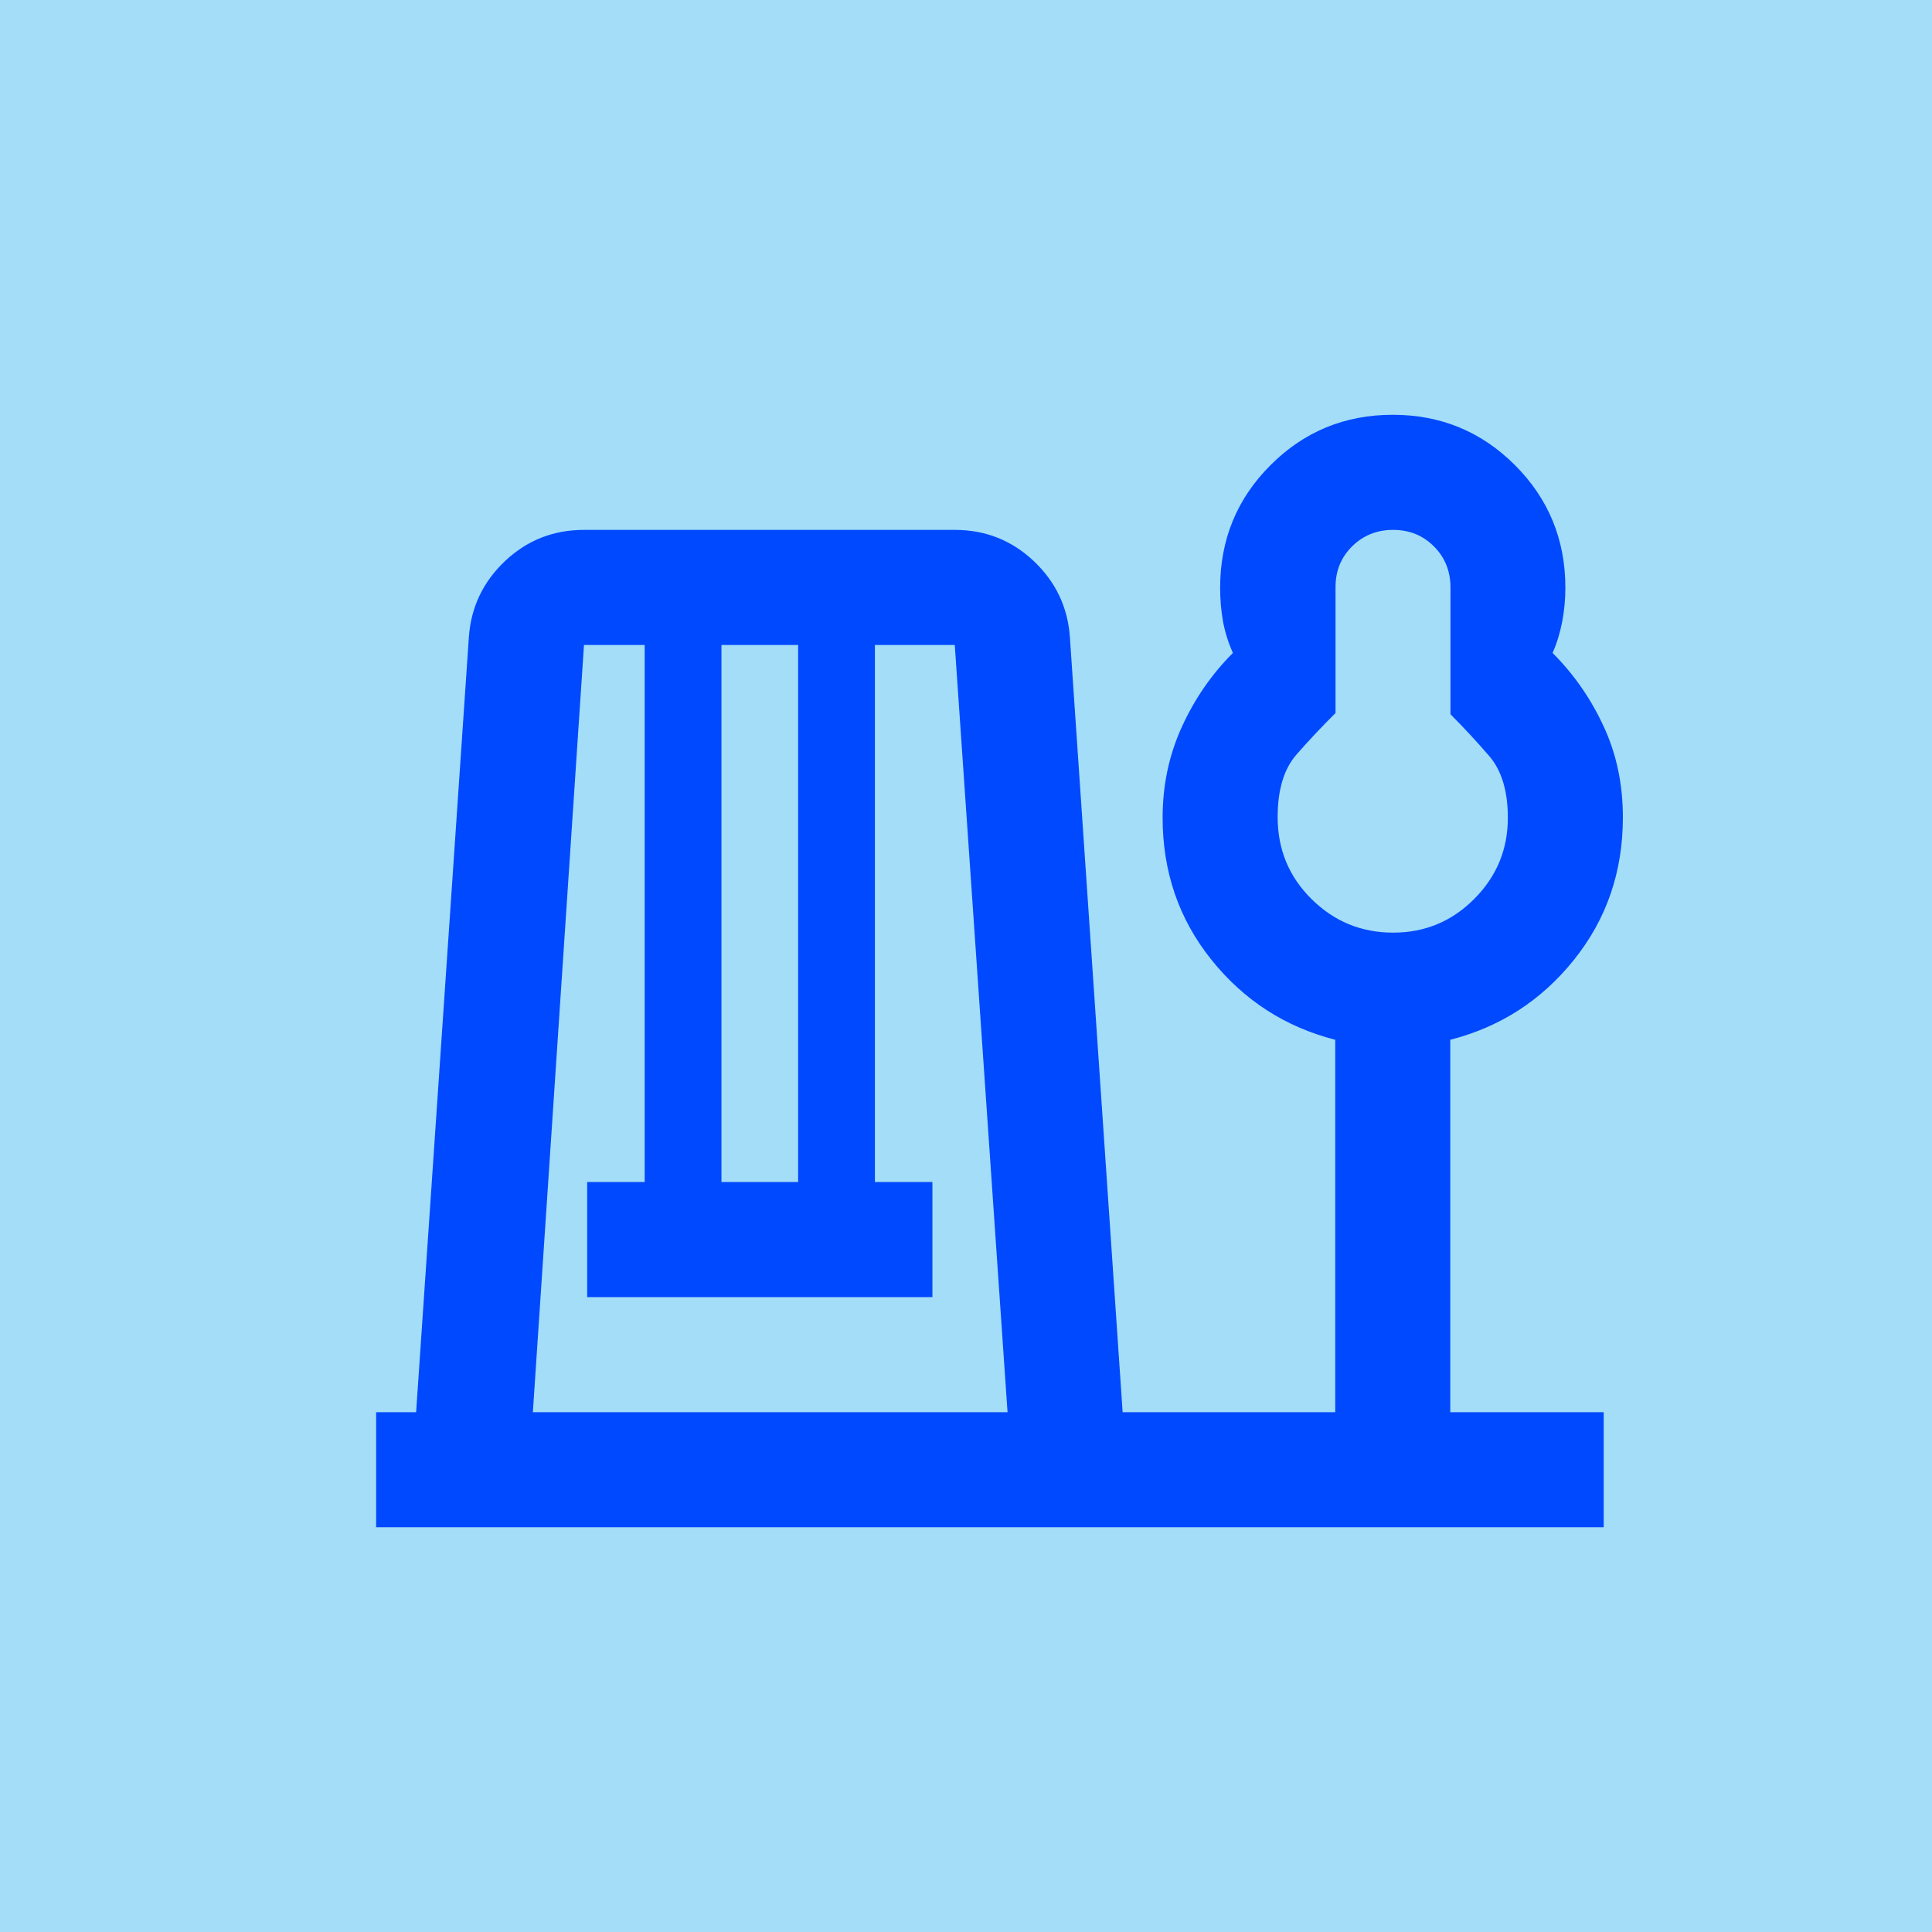 <svg xmlns="http://www.w3.org/2000/svg" fill="none" viewBox="0 0 26 26" height="26" width="26">
<rect fill="#A3DDF7" height="26" width="26"></rect>
<mask height="21" width="21" y="3" x="3" maskUnits="userSpaceOnUse" style="mask-type:alpha" id="mask0_74_558">
<rect fill="#D9D9D9" height="20.65" width="20.65" y="3" x="3"></rect>
</mask>
<g mask="url(#mask0_74_558)">
<path fill="#0049FF" d="M5.062 20.553V19.005H5.6L6.31 8.572C6.339 8.17 6.501 7.83 6.797 7.55C7.093 7.271 7.447 7.131 7.859 7.131H12.849C13.261 7.131 13.615 7.271 13.911 7.55C14.207 7.83 14.369 8.17 14.398 8.572L15.108 19.005H17.969V13.993C17.295 13.82 16.739 13.461 16.302 12.915C15.864 12.368 15.646 11.731 15.646 11.003C15.646 10.568 15.732 10.161 15.904 9.784C16.076 9.406 16.305 9.074 16.592 8.787C16.528 8.644 16.484 8.501 16.458 8.359C16.433 8.216 16.42 8.067 16.42 7.911C16.42 7.262 16.646 6.711 17.098 6.26C17.549 5.808 18.098 5.582 18.743 5.582C19.388 5.582 19.937 5.808 20.389 6.261C20.84 6.713 21.066 7.263 21.066 7.909C21.066 8.064 21.052 8.217 21.023 8.368C20.994 8.518 20.951 8.658 20.894 8.787C21.181 9.074 21.41 9.404 21.582 9.777C21.755 10.149 21.84 10.557 21.84 11C21.84 11.729 21.622 12.367 21.184 12.914C20.747 13.461 20.191 13.82 19.517 13.993V19.005H21.582V20.553H5.062ZM7.171 19.005H13.559L12.849 8.68H11.774V15.907H12.548V17.456H7.902V15.907H8.676V8.68H7.859L7.171 19.005ZM9.709 15.907H10.741V8.68H9.709V15.907ZM18.748 12.551C19.175 12.551 19.539 12.4 19.84 12.097C20.141 11.795 20.292 11.431 20.292 11.006C20.292 10.645 20.208 10.368 20.041 10.174C19.874 9.98 19.7 9.793 19.52 9.612V7.906C19.52 7.687 19.446 7.502 19.298 7.354C19.15 7.205 18.967 7.131 18.748 7.131C18.53 7.131 18.346 7.205 18.197 7.352C18.047 7.5 17.973 7.683 17.973 7.901V9.596C17.791 9.776 17.616 9.962 17.447 10.155C17.279 10.347 17.194 10.628 17.194 10.996C17.194 11.431 17.346 11.799 17.651 12.1C17.955 12.401 18.32 12.551 18.748 12.551Z"></path>
</g>
</svg>
